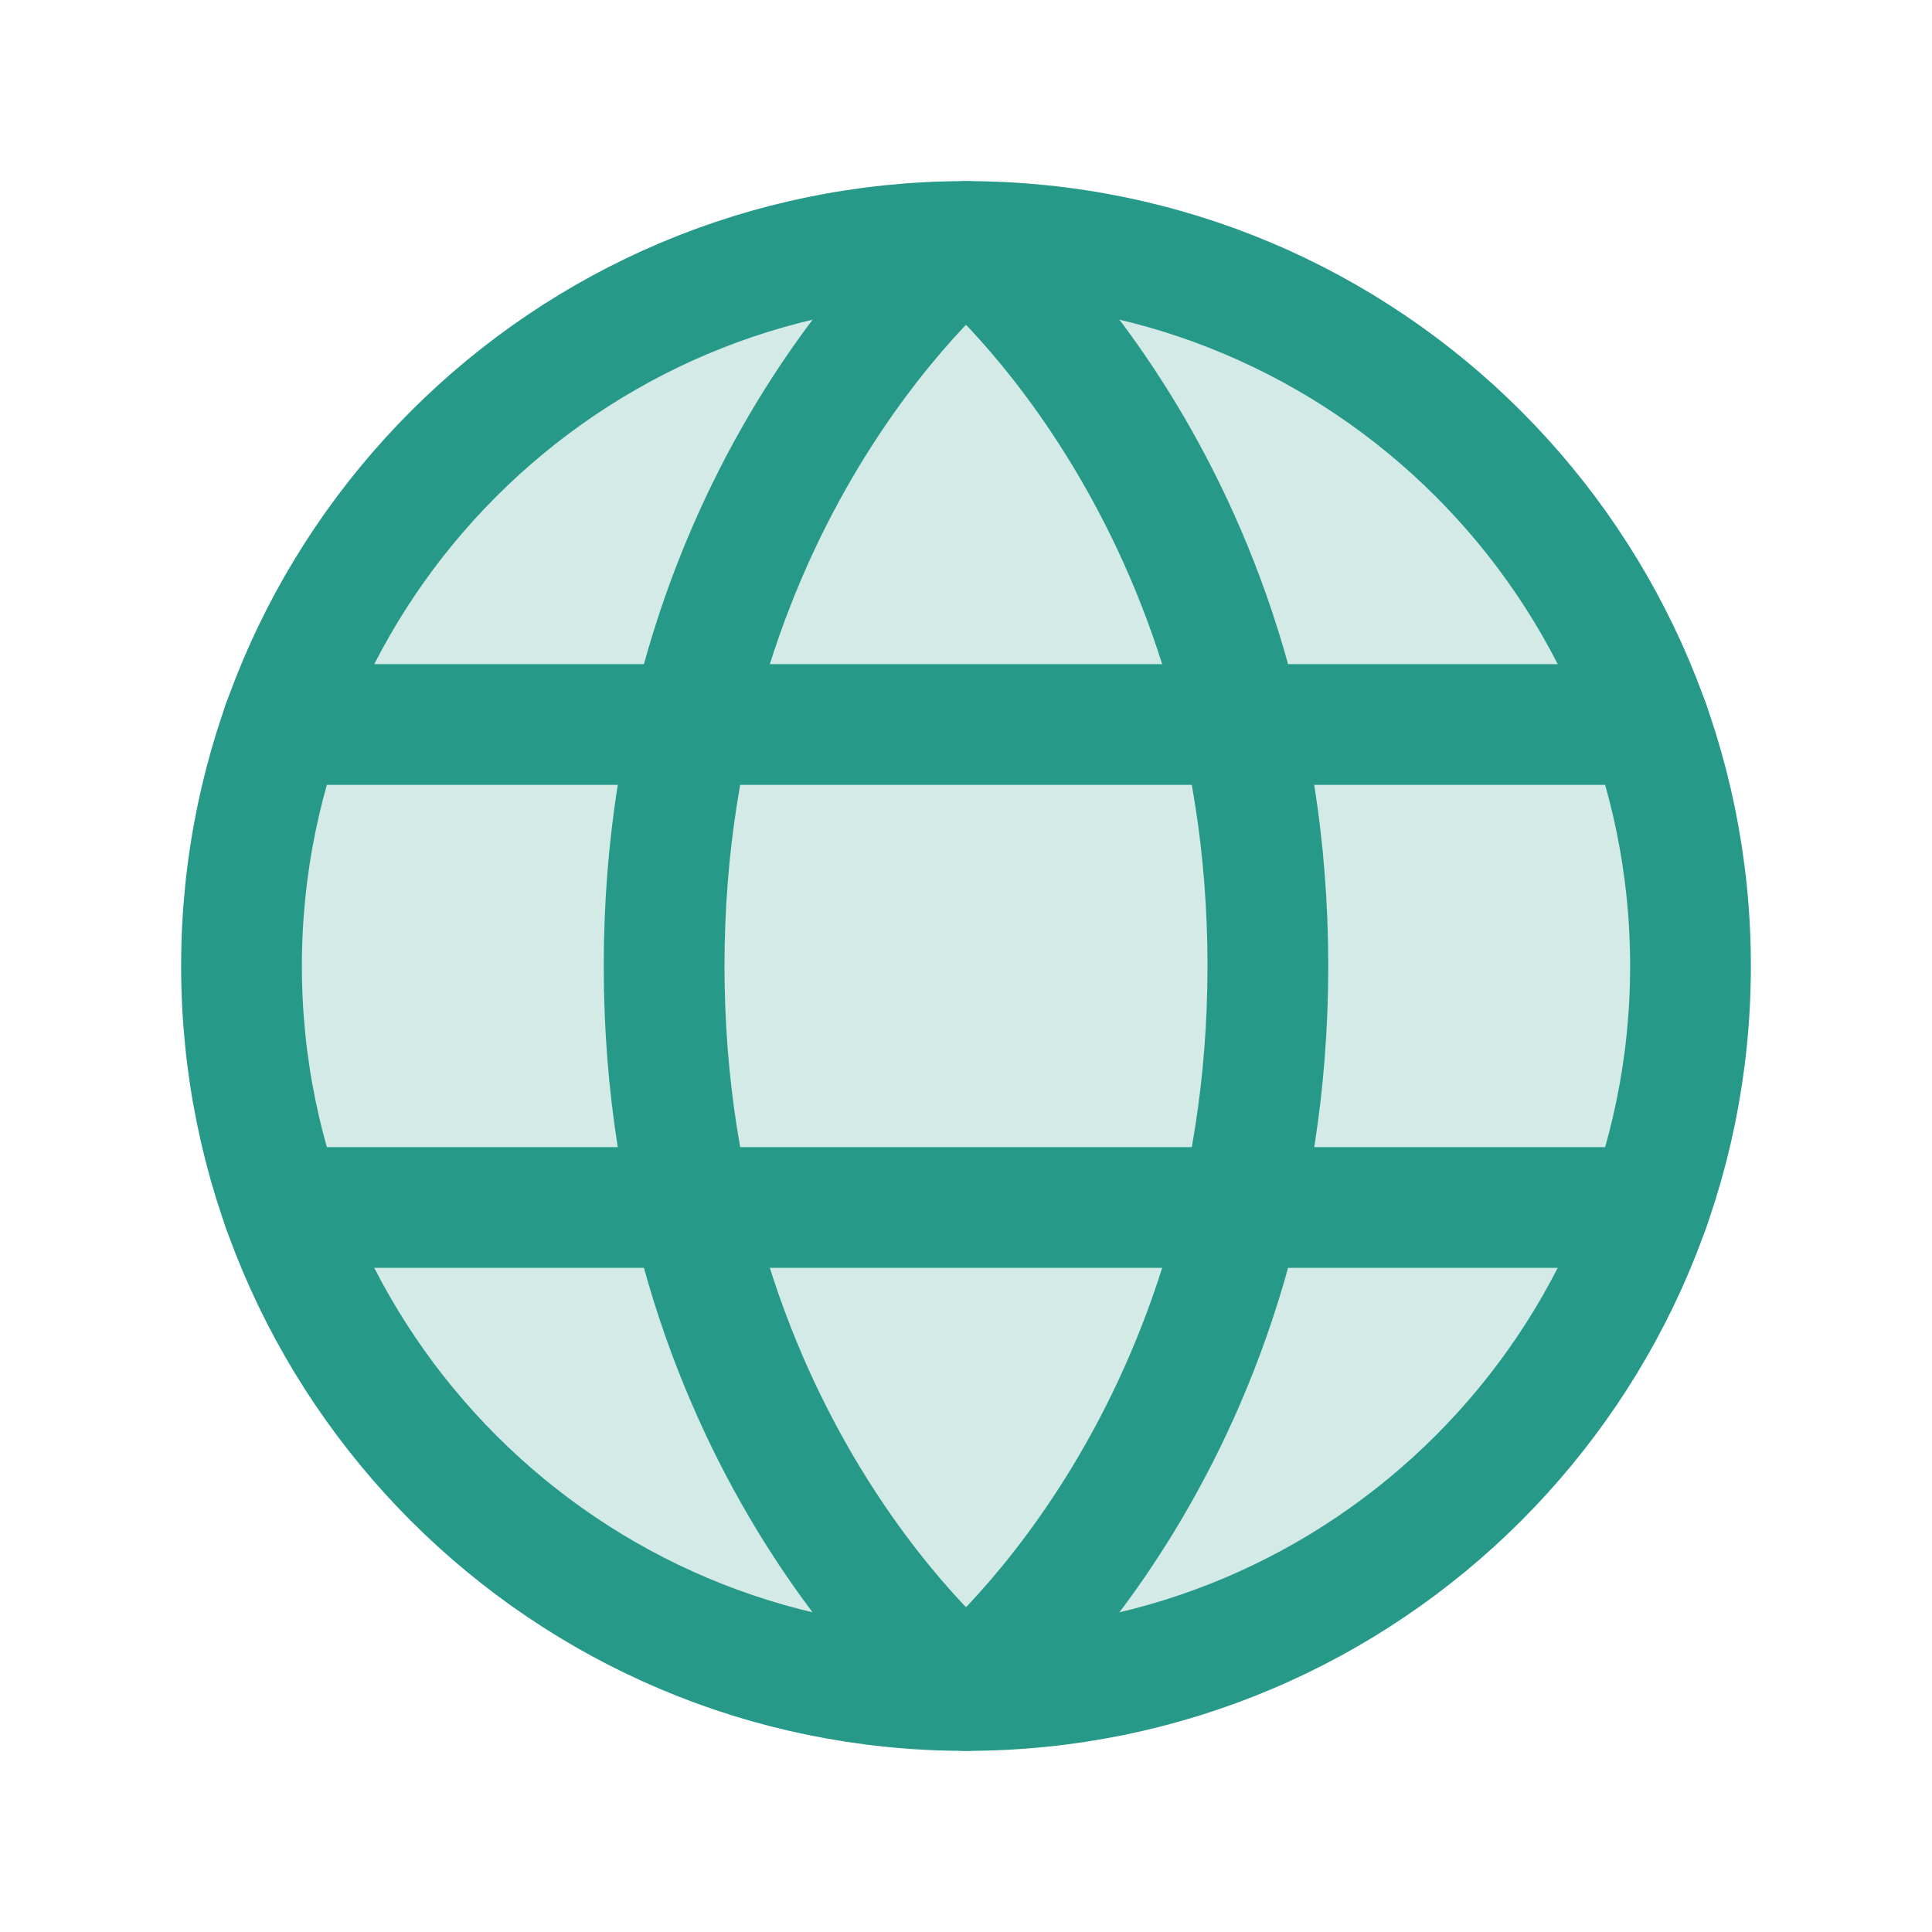 <svg width="48" height="48" viewBox="0 0 48 48" fill="none" xmlns="http://www.w3.org/2000/svg">
<g clip-path="url(#clip0_2676_1795)">
<path opacity="0.2" d="M24 42C33.941 42 42 33.941 42 24C42 14.059 33.941 6 24 6C14.059 6 6 14.059 6 24C6 33.941 14.059 42 24 42Z" fill="#279989"/>
<path d="M24 42C33.941 42 42 33.941 42 24C42 14.059 33.941 6 24 6C14.059 6 6 14.059 6 24C6 33.941 14.059 42 24 42Z" stroke="#279989" stroke-width="3" stroke-linecap="round" stroke-linejoin="round"/>
<path d="M31.5 24C31.5 36 24 42 24 42C24 42 16.5 36 16.5 24C16.5 12 24 6 24 6C24 6 31.5 12 31.5 24Z" stroke="#279989" stroke-width="3" stroke-linecap="round" stroke-linejoin="round"/>
<path d="M7.023 18H40.976" stroke="#279989" stroke-width="3" stroke-linecap="round" stroke-linejoin="round"/>
<path d="M7.023 30H40.976" stroke="#279989" stroke-width="3" stroke-linecap="round" stroke-linejoin="round"/>
</g>
<defs>
<clipPath id="clip0_2676_1795">
<rect width="48" height="48" fill="white"/>
</clipPath>
</defs>
</svg>
